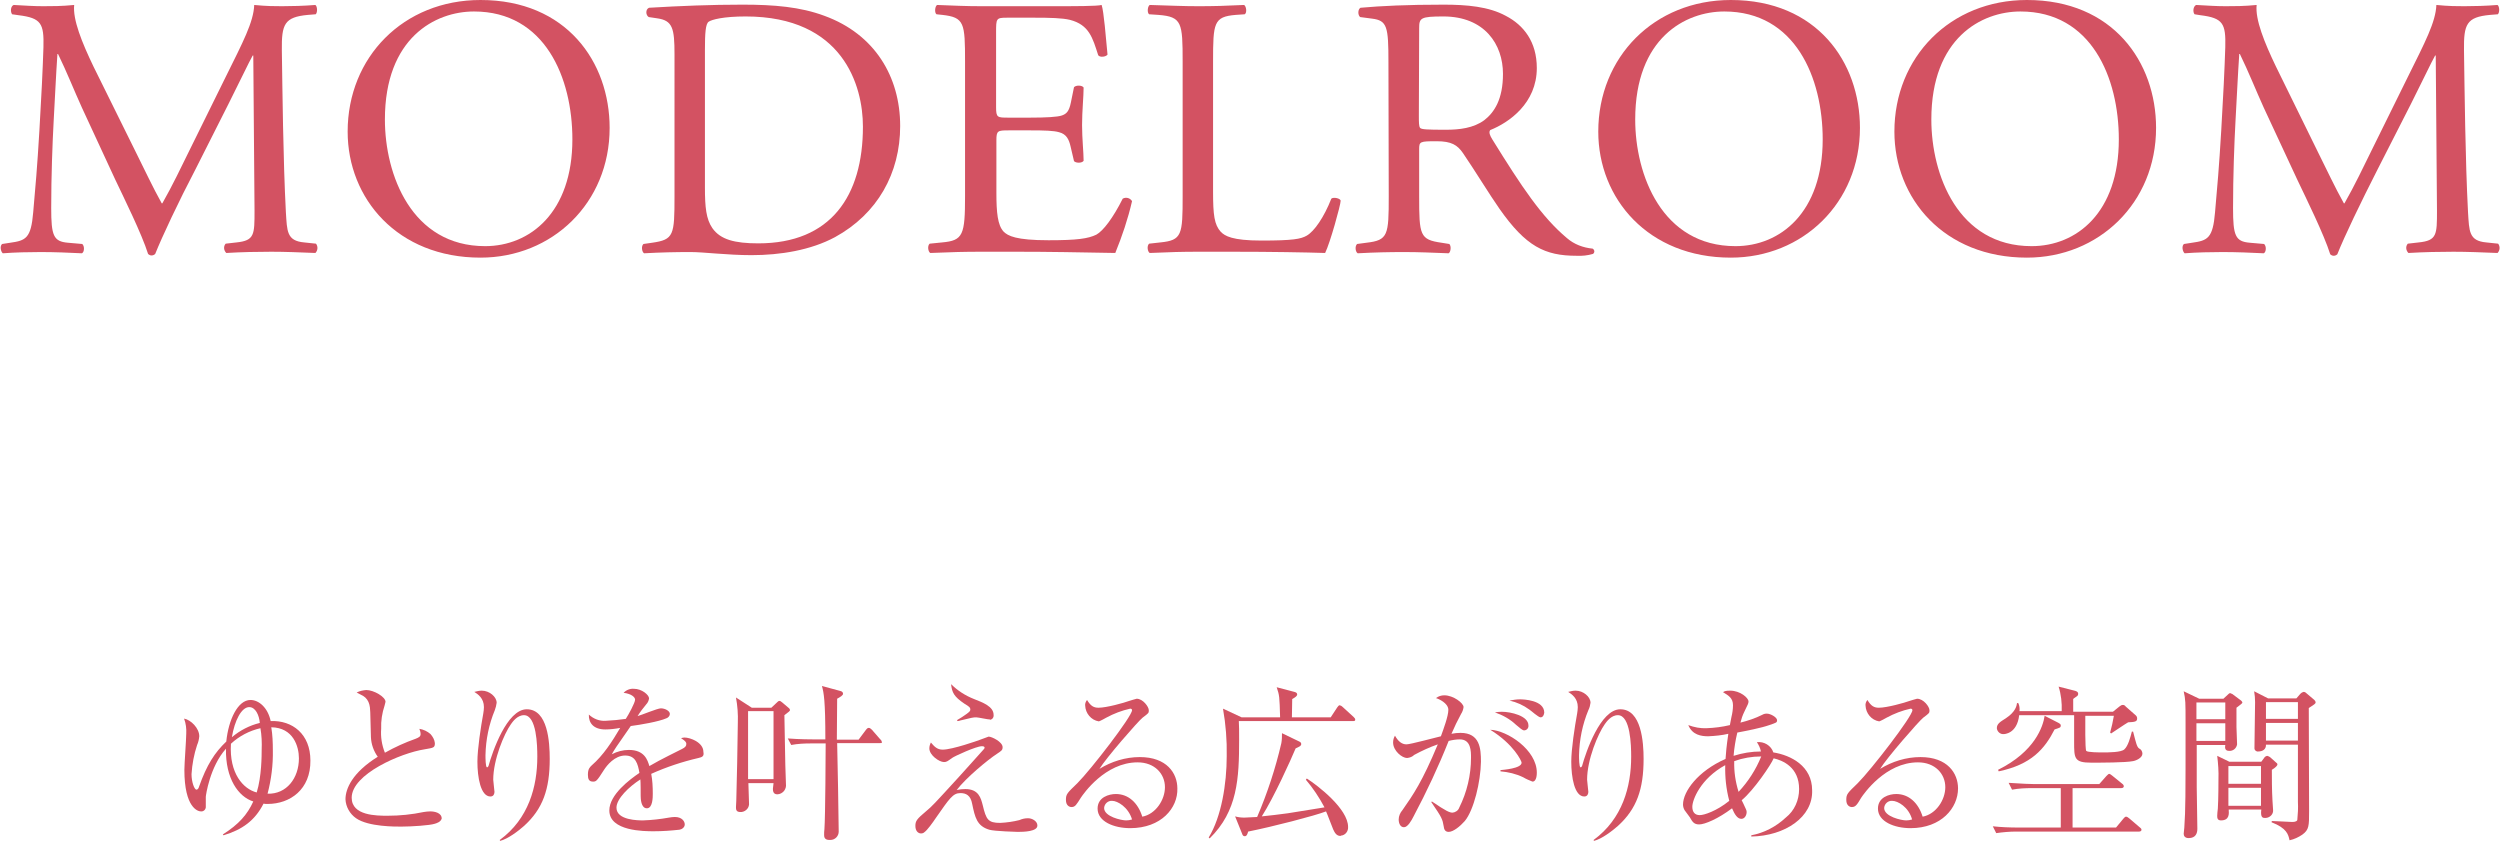 <?xml version="1.0" encoding="utf-8"?>
<!-- Generator: Adobe Illustrator 24.1.0, SVG Export Plug-In . SVG Version: 6.00 Build 0)  -->
<svg version="1.1" id="レイヤー_1" xmlns="http://www.w3.org/2000/svg" xmlns:xlink="http://www.w3.org/1999/xlink" x="0px"
	 y="0px" viewBox="0 0 805.4 270.9" style="enable-background:new 0 0 805.4 270.9;" xml:space="preserve">
<style type="text/css">
	.st0{fill:#D35262;}
</style>
<g id="レイヤー_2_1_">
	<g id="contents">
		<g>
			<path class="st0" d="M86.2,259c-0.5,0-0.9,0-1.3-0.1c-2.8,5.5-6.9,8.4-12.9,10.2l-0.2-0.3c5.1-3.2,7.9-6.4,9.8-10.6
				c-4.8-1.5-9-7.4-8.8-17c-5.2,5.8-6.5,15.1-6.5,15.5v3.4c-0.1,0.8-0.8,1.4-1.6,1.3c-0.9,0-5.3-1.1-5.3-13.4
				c0-1.8,0.6-9.9,0.6-11.6c0.1-1.6-0.1-3.3-0.7-4.9c2.2,0.4,4.9,3.1,4.9,5.7c-0.1,1-0.3,1.9-0.7,2.8c-1,3-1.6,6.2-1.8,9.4
				c0,2.5,0.9,5,1.6,5c0.4,0,0.7-0.5,0.8-0.9c2.5-7.1,5.1-11.1,8.8-14.6c0.7-7,3.7-13.4,7.8-13.4c2.7,0,5.6,2.5,6.5,6.8
				c7-0.3,12.8,4.2,12.8,12.7C100.1,254.3,93.5,259,86.2,259z M83.9,234.6c-3.5,0.8-6.8,2.5-9.5,5c-0.6,9.6,4,14.6,8.3,15.7
				c1.6-5.1,1.6-12.1,1.6-13.7C84.4,239.2,84.3,236.9,83.9,234.6z M80.3,227.8c-2.5,0-4.7,4.3-5.6,9.7c2.6-2.2,5.7-3.8,9-4.6
				C83.5,230.4,82.3,227.8,80.3,227.8z M87.4,234.3c0.4,2.4,0.5,4.9,0.5,7.4c0.1,4.7-0.5,9.4-1.7,14c6.1,0.2,10.1-5,10.1-11.4
				C96.3,240.5,94.5,234.4,87.4,234.3L87.4,234.3z"/>
			<path class="st0" d="M140,265.4c-1.5,0.5-7.4,0.9-10.7,0.9c-1.8,0-10.6,0.1-14.6-2.7c-2-1.4-3.3-3.7-3.4-6.1
				c0-3.4,2.2-8.6,10.4-13.7c-1.3-1.8-2.1-4-2.2-6.3c-0.2-8.4-0.2-9.4-0.5-10.5c-0.3-1.2-1-2.2-2-2.8c-1.5-0.8-1.7-0.9-2.1-1.1
				c1-0.5,2-0.7,3.1-0.8c2.4,0,6.2,2.2,6.2,3.8c-0.1,0.4-0.2,0.8-0.3,1.2c-0.8,2.4-1.2,4.9-1.1,7.5c-0.2,2.6,0.2,5.2,1.2,7.7
				c3.2-1.8,6.5-3.3,9.9-4.5c1-0.4,1.6-0.7,1.6-1.5c0-0.6-0.2-1.2-0.4-1.7c1.3,0.2,2.6,0.8,3.6,1.7c0.7,0.8,1.3,1.8,1.4,2.9
				c0,1.5-0.4,1.5-3.3,2c-7.7,1.2-23.5,8-23.5,15.6c0,5.8,8,5.8,11.6,5.8c3.9,0,7.8-0.4,11.6-1.2c0.7-0.1,1.4-0.2,2.1-0.2
				c1.5,0,3.7,0.5,3.7,2.3C142,264.8,140.7,265.2,140,265.4z"/>
			<path class="st0" d="M168.8,266.1c-1.8,1.6-5.2,4.2-7.7,4.8l-0.1-0.3c9.3-6.8,12.1-17.2,12.1-26.8c0-3.6-0.2-13.4-4.3-13.4
				c-2.2,0-3.7,2.2-4.2,2.9c-2.2,3.1-5.7,11.4-5.7,17.9c0,0.6,0.4,3.4,0.4,3.9s-0.2,1.5-1.3,1.5c-3.2,0-4.2-6.3-4.2-11.2
				c0-4.1,1.1-11.2,1.9-15.6c0.1-0.7,0.2-1.3,0.2-2c0-2.9-2-4.2-3.1-4.9c0.8-0.2,1.6-0.4,2.4-0.4c2.5,0,4.8,2,4.8,3.9
				c-0.1,0.8-0.3,1.6-0.6,2.4c-1.9,4.6-2.9,9.5-3,14.5c0,0.8,0,3.9,0.5,3.9c0.3,0,0.4-0.3,0.5-0.5c1.2-4.4,5.9-18.2,12.3-18.2
				c6.8,0,7.4,10.6,7.4,16C177.1,254.2,174.9,260.6,168.8,266.1z"/>
			<path class="st0" d="M225,244.2c-5.2,1.2-10.3,2.9-15.2,5.1c0.4,2.1,0.5,4.2,0.5,6.4c0,1.1,0,4.7-1.9,4.7s-2-3.1-2-4
				s0-4.5-0.1-5.3c-3.6,2.3-7.7,6.2-7.7,9.1c0,4.1,7.1,4.1,8.6,4.1c2.8-0.1,5.5-0.4,8.3-0.9c0.6-0.1,1.3-0.2,1.9-0.2
				c2.3,0,3.2,1.4,3.2,2.4s-1,1.6-1.7,1.7c-2.7,0.3-5.5,0.5-8.3,0.5c-3,0-14.3,0-14.3-6.7c0-5.1,6.6-10,9.7-12.1
				c-0.5-2.9-1.2-5.6-4.6-5.6s-5.9,3.2-6.8,4.6c-2.4,3.8-2.6,3.8-3.6,3.8c-1.3,0-1.6-0.9-1.6-2.2c0-1.9,0.6-2.4,1.2-3
				c3.8-3.3,6.6-7.7,9.2-12.1c-1.6,0.3-3.2,0.5-4.8,0.5c-3.7,0-5.4-2-5.3-4.8c1.5,1.4,3.5,2.2,5.6,2c2.1-0.1,4.2-0.3,6.3-0.6
				c0.8-1.2,3-5.2,3-6.2c0-0.8-1.2-1.9-3.7-2.2c0.8-0.9,2.1-1.4,3.3-1.3c2.6,0,4.9,2,4.9,3.1c-0.1,0.7-0.4,1.4-0.9,1.9
				c-1,1.2-2,2.5-2.8,3.8c1.2-0.3,6.4-2.5,7.5-2.5c1.3,0,2.9,0.8,2.9,1.8c0,0.6-0.5,1.2-1.1,1.4c-2.5,1.1-8.4,2.1-11.5,2.5
				c-4.9,7-5.4,7.8-6.1,9.1c1.7-0.9,3.6-1.4,5.5-1.4c5,0,6,3.2,6.6,5.2c3.7-2.2,9-4.7,10.5-5.5c1-0.5,1.4-0.9,1.4-1.6
				s-0.4-1-1.7-1.9c0.4-0.1,0.8-0.2,1.1-0.2c1.9,0,6.1,1.6,6.1,4.6C226.9,243.7,226.2,243.9,225,244.2z"/>
			<path class="st0" d="M252.7,230.4c0.1,2.5,0.2,13.8,0.3,16.1c0,0.9,0.2,5.2,0.2,6.1c0.1,0.8-0.1,1.5-0.6,2.2
				c-0.5,0.6-1.3,1.1-2.2,1.1c-1.4,0-1.4-1.3-1.4-1.8c0-0.2,0.2-1.7,0.2-1.8h-8.1c0.1,2.5,0.2,6.1,0.2,6.3c0.2,1.5-0.9,2.8-2.4,3
				c-0.1,0-0.2,0-0.4,0c-1.4,0-1.4-0.9-1.4-1.6c0-0.4,0-0.5,0.1-2s0.5-22.4,0.5-25.2c0.1-2.7-0.1-5.4-0.6-8.1l5.1,3.3h6.3l1.7-1.6
				c0.3-0.3,0.6-0.6,0.9-0.6s0.5,0.2,0.9,0.5l2,1.7c0.3,0.2,0.5,0.5,0.5,0.8C254.5,229,254.2,229.3,252.7,230.4z M249.2,229.1h-8.2
				V251h8.2V229.1z M283.4,239.4h-13.7c0.2,7.1,0.4,21.3,0.5,28.5c0,1.5-1.2,2.7-2.7,2.7c-0.1,0-0.2,0-0.3,0c-1.6,0-1.7-1-1.7-1.6
				s0-1.3,0.1-1.9c0.3-3.8,0.4-25.9,0.4-27.6h-4.7c-2.1,0-4.3,0.1-6.4,0.5l-1.1-2.1c3.8,0.3,7.8,0.3,8.3,0.3h3.8
				c0-12.6-0.5-15-1.1-17.2l5.9,1.6c0.5,0.1,0.9,0.4,0.9,0.9s-0.8,1-1.9,1.6c0,2.1-0.1,11.3-0.1,13.2h7l2.4-3.2
				c0.4-0.5,0.6-0.6,0.9-0.6s0.6,0.2,1,0.6l2.7,3.1c0.3,0.2,0.5,0.6,0.5,1C284.2,239.4,283.8,239.4,283.4,239.4z"/>
			<path class="st0" d="M327.9,268c-0.1,0-7.6-0.2-9.2-0.7c-4-1.2-4.6-4-5.5-8.3c-0.5-2.8-2-3.5-3.8-3.5c-2.4,0-3.5,1.7-7.9,8
				c-1,1.5-2.8,4-3.7,4.6c-0.3,0.3-0.7,0.4-1.1,0.4c-0.9,0-1.8-0.8-1.8-2.4s0.4-2.2,3.5-4.8c1.9-1.6,2.2-1.9,10.6-11.1
				c1.3-1.5,7.9-8.7,8-8.9c0.1-0.1,0.2-0.3,0.2-0.4c0-0.5-0.6-0.5-0.9-0.5c-1.8,0-8.8,3.2-9.6,3.8c-1.5,1.1-1.8,1.3-2.6,1.3
				c-1.5,0-4.7-2.2-4.7-4.4c0-0.7,0.2-1.3,0.5-1.9c1.1,1.3,2,2.3,3.8,2.3c3.1,0,11.6-3,11.8-3.1c1.6-0.6,3-1.1,3-1.1
				c1,0,4.5,1.7,4.5,3.4c0,1-0.4,1.2-1.9,2.2c-2.9,1.9-9.8,7.6-12.9,11.6c0.9-0.2,1.9-0.3,2.8-0.3c4.3,0,5,2.9,5.6,5.2
				c1.1,4.6,1.7,5.7,5.6,5.7c2.1-0.1,4.2-0.4,6.2-0.9c0.9-0.4,1.8-0.6,2.8-0.6c1.4,0,3,1,3,2.3C334.3,267.9,329.8,268,327.9,268z
				 M319,231.8c-0.8,0-3.8-0.7-4.5-0.7c-1,0-1.4,0.1-5.1,1c-0.3,0.1-0.6,0.2-0.9,0.2l-0.2-0.3c0.9-0.5,2.3-1.4,3.1-2
				s1.2-0.9,1.2-1.4c0-0.7-0.4-1-1.9-1.9c-3.4-2.3-4-3.6-4.3-6.3c2.1,2.1,4.6,3.7,7.4,4.8c2.8,1.1,6.3,2.4,6.3,5.1
				c0.1,0.8-0.4,1.5-1.2,1.6C319.1,231.8,319,231.8,319,231.8L319,231.8z"/>
			<path class="st0" d="M364.1,266.8c-5.2,0-10.5-2.1-10.5-6.3c0-3.7,3.7-4.7,5.9-4.7c4,0,7.1,2.8,8.5,7.3c4.3-0.8,7.3-5.4,7.3-9.5
				c0-4.3-3.3-8-8.8-8c-10.5,0-17.5,10.2-18.3,11.4c-1.4,2.2-1.8,3-3,3c-0.6,0-1.8-0.4-1.8-2.3s0.4-2.2,3.7-5.4
				c4.3-4.3,17.6-21.5,17.6-23.5c0-0.3-0.2-0.5-0.6-0.5c-2.7,0.6-5.3,1.6-7.7,2.9c-0.1,0.1-2.2,1.2-2.4,1.2
				c-2.5-0.4-4.3-2.6-4.4-5.1c-0.1-0.6,0.2-1.3,0.6-1.8c1.2,2,2.2,2.5,3.7,2.5c2.6,0,8.3-1.6,9.9-2.2c0.4-0.1,2.2-0.7,2.4-0.7
				c2,0,3.9,2.6,3.9,3.7c0,0.9,0,0.9-2,2.4c-1.4,1.1-11.8,13-13.9,16.5c3.9-2.4,8.4-3.8,13-3.8c8.7,0,12.1,5.2,12.1,10.1
				C379.5,260.3,374.1,266.8,364.1,266.8z M358.3,258c-1.3-0.1-2.5,0.9-2.6,2.3c0,2.8,5.6,4,7.1,4c0.6,0,1.3-0.1,1.9-0.3
				C363.5,260,360,258,358.3,258z"/>
			<path class="st0" d="M435.8,232.3h-36.7c0.1,1.5,0.1,3.2,0.1,6c0,12.5-0.5,23-9.5,31.8l-0.3-0.3c4.1-6.7,5.8-17.3,5.8-26.2
				c0.1-5.1-0.3-10.2-1.2-15.3l6,2.8h12.4c-0.2-6.8-0.2-7-1.1-9.7l5.7,1.5c0.4,0.1,0.9,0.3,0.9,0.8s-0.5,0.9-1.6,1.5
				c0,0.4-0.1,5.6-0.1,5.9h12.5l2.1-3.2c0.2-0.3,0.5-0.7,0.8-0.7c0.4,0.1,0.7,0.3,1,0.6l3.5,3.2c0.3,0.3,0.5,0.5,0.5,0.9
				S436.2,232.3,435.8,232.3z M431.8,269.3c-1.2,0-1.8-1-2.3-2.1c-0.4-0.9-1.9-5-2.3-5.8c-3.6,1.4-17.1,4.9-25.1,6.5
				c-0.2,0.7-0.4,1.5-1.1,1.5c-0.4,0-0.7-0.3-0.8-0.7l-2.3-5.7c1,0.3,2,0.4,3,0.4c0.3,0,1.5-0.1,4.1-0.2c3.3-7.7,5.9-15.6,7.8-23.8
				c0.2-1.1,0.2-2.1,0.2-3.2l5.6,2.7c0.4,0.2,0.6,0.4,0.6,0.8c0,0.6-0.5,0.8-1.8,1.4c-1.5,3.6-7,15.8-10.9,21.9
				c2.8-0.3,5.6-0.6,8.4-1c1.8-0.3,10.1-1.6,11.8-1.9c-1.7-3.2-3.7-6.2-6-8.9l0.3-0.4c3.6,2.3,13.3,9.8,13.3,15.6
				c0.1,1.4-0.9,2.7-2.3,2.8C431.9,269.3,431.9,269.3,431.8,269.3L431.8,269.3z"/>
			<path class="st0" d="M471.9,264.5c-1.5,1.7-3.7,3.5-5.2,3.5c-1.2,0-1.5-0.9-1.6-1.8c-0.4-2.3-0.5-2.7-4-7.8l0.2-0.2
				c4.7,3.2,5.7,3.6,6.7,3.6c0.9-0.1,1.8-0.7,2.1-1.6c2.5-5,3.8-10.5,3.8-16.1c0-2.1,0-5.9-3.6-5.9c-1.2,0-2.4,0.2-3.6,0.5
				c-3.3,8.3-7.1,16.4-11.3,24.3c-0.7,1.4-1.9,3.5-3.1,3.5s-1.7-1.3-1.7-2.5c0-1.1,0.5-2.2,1.2-3c3.5-5,6.4-9.2,11.4-21.2
				c-2.6,0.9-5.2,2.1-7.6,3.4c-0.6,0.6-1.4,0.9-2.3,1c-1.6,0-4.5-2.3-4.5-5c0-0.8,0.2-1.5,0.6-2.2c1,1.8,2.2,2.8,3.7,2.8
				c1.3,0,9.3-2.2,11.1-2.6c0.8-2.2,2.4-6.5,2.4-8.5c0-2.2-3.2-3.6-4-3.8c0.8-0.6,1.7-0.9,2.7-0.9c2.9,0,6.2,2.5,6.2,3.8
				c-0.1,0.8-0.4,1.6-0.8,2.2c-1.2,2.2-2.1,4.1-3.1,6.4c1-0.2,1.9-0.3,2.9-0.3c6.3,0,6.6,5.1,6.6,9.3
				C477,251.9,474.8,261,471.9,264.5z M493.7,251.8c-1-0.4-2-0.8-3-1.4c-2.3-1.1-4.8-1.7-7.3-1.9v-0.4c0.8-0.1,6.8-0.5,6.8-2.4
				c0-0.5-2.5-5.9-10.1-10.6c5.5,0.2,15,6.5,15,13.8C495.1,249.3,495.1,251.8,493.7,251.8z M491,235.3c-0.5,0-1.3-0.7-2.6-1.8
				c-1.9-1.8-4.2-3.1-6.8-4c0.7-0.1,1.4-0.2,2.2-0.2c2.9,0,8.6,1.3,8.6,4.4C492.5,234.6,491.8,235.3,491,235.3z M496.3,231.1
				c-0.7,0-3.1-2.2-3.6-2.5c-1.9-1.4-4.1-2.4-6.4-2.9c1.1-0.2,2.2-0.4,3.4-0.4c1,0,7.8,0.2,7.8,4.3
				C497.4,230.3,497.1,231.1,496.3,231.1z"/>
			<path class="st0" d="M521.2,266.1c-1.8,1.6-5.2,4.2-7.7,4.8l-0.1-0.3c9.3-6.8,12.1-17.2,12.1-26.8c0-3.6-0.2-13.4-4.3-13.4
				c-2.2,0-3.7,2.2-4.2,2.9c-2.2,3.1-5.7,11.4-5.7,17.9c0,0.6,0.4,3.4,0.4,3.9s-0.2,1.5-1.3,1.5c-3.2,0-4.2-6.3-4.2-11.2
				c0-4.1,1.1-11.2,1.9-15.6c0.1-0.7,0.2-1.3,0.2-2c0-2.9-2-4.2-3.1-4.9c0.8-0.2,1.6-0.4,2.4-0.4c2.5,0,4.8,2,4.8,3.9
				c-0.1,0.8-0.3,1.6-0.7,2.4c-1.9,4.6-2.9,9.5-3,14.5c0,0.8,0,3.9,0.5,3.9c0.3,0,0.4-0.3,0.5-0.5c1.2-4.4,5.9-18.2,12.3-18.2
				c6.8,0,7.5,10.6,7.5,16C529.5,254.2,527.3,260.6,521.2,266.1z"/>
			<path class="st0" d="M564.2,269.5v-0.4c4.2-0.8,8-2.8,11.1-5.7c2.8-2.2,4.3-5.6,4.3-9.2c0-7-5.2-9.2-8.2-9.9
				c-0.8,2-6.4,10.3-10.3,13.5c0.2,0.3,0.3,0.7,0.5,1c0.9,2,1.1,2.2,1.1,2.8c0,1-0.6,2.2-1.7,2.2c-1.3,0-2.2-1.5-3-3.4
				c-4.5,3.4-8.8,5.2-10.6,5.2c-1.7,0-2.2-0.9-3-2.3c-0.1-0.2-1.6-2.1-1.7-2.3c-0.3-0.5-0.5-1.2-0.5-1.8c0-4.2,4.8-10.8,13.7-14.7
				c0.1-1.6,0.3-4.1,0.9-8.1c-2.1,0.5-4.3,0.7-6.5,0.8c-2.2,0-5.1-0.4-6.4-3.6c1.9,0.7,3.9,1.1,5.9,1c2.5-0.1,5-0.4,7.5-1
				c0.1-0.4,0.4-2.1,0.5-2.6c0.3-1.2,0.5-2.5,0.5-3.8c0-2.3-1.4-3.1-3.2-4.2c0.4-0.3,0.8-0.5,2.3-0.5c3.2,0,5.9,2.3,5.9,3.5
				c0,0.6-0.2,0.9-1.3,3.2c-0.6,1.2-1,2.4-1.3,3.6c2.4-0.6,4.8-1.4,7-2.5c0.5-0.3,1-0.4,1.5-0.4c1.2,0,3.3,1.2,3.3,2.1
				c0,0.8-0.2,0.8-2.5,1.6c-2.5,0.9-7.6,1.9-10.3,2.4c-0.6,2.5-1,5-1.2,7.5c2.8-0.9,5.8-1.4,8.8-1.4c-0.2-1.1-0.7-2.1-1.3-3
				c2.3-0.3,4.6,1.1,5.3,3.3c5.7,0.9,12.5,4.4,12.5,12.2C584.1,263.2,575.1,269.3,564.2,269.5z M555.8,246.5
				c-8,4.4-10.6,11.2-10.6,13.4c0,1.7,0.8,2.7,2.4,2.7c1.4,0,5.4-1.3,9.5-4.6C556.1,254.2,555.7,250.4,555.8,246.5L555.8,246.5z
				 M558.7,245.2c-0.1,3.4,0.4,6.7,1.4,9.9c3.1-3.3,5.6-7.2,7.3-11.4C564.4,243.7,561.5,244.2,558.7,245.2L558.7,245.2z"/>
			<path class="st0" d="M615.5,266.8c-5.2,0-10.5-2.1-10.5-6.3c0-3.7,3.7-4.7,5.9-4.7c4,0,7.1,2.8,8.5,7.3c4.3-0.8,7.3-5.4,7.3-9.5
				c0-4.3-3.3-8-8.8-8c-10.5,0-17.5,10.2-18.3,11.4c-1.3,2.2-1.8,3-3,3c-0.6,0-1.8-0.4-1.8-2.3s0.4-2.2,3.7-5.4
				c4.3-4.3,17.6-21.5,17.6-23.5c0-0.3-0.2-0.5-0.6-0.5c-2.7,0.6-5.3,1.6-7.7,2.9c-0.1,0.1-2.2,1.2-2.4,1.2
				c-2.5-0.4-4.3-2.6-4.4-5.1c-0.1-0.6,0.2-1.3,0.6-1.8c1.2,2,2.2,2.5,3.7,2.5c2.6,0,8.3-1.6,9.9-2.2c0.4-0.1,2.2-0.7,2.4-0.7
				c2.1,0,4,2.6,4,3.7c0,0.9,0,0.9-2,2.4c-1.4,1.1-11.8,13-13.9,16.5c3.9-2.4,8.4-3.8,13-3.8c8.7,0,12.1,5.2,12.1,10.1
				C630.8,260.3,625.4,266.8,615.5,266.8z M609.6,258c-1.3-0.1-2.5,0.9-2.6,2.3c0,2.8,5.6,4,7.1,4c0.6,0,1.3-0.1,1.9-0.3
				C614.9,260,611.4,258,609.6,258z"/>
			<path class="st0" d="M689.1,267.9h-39.6c-2.1,0-4.3,0.2-6.4,0.5l-1.1-2.2c2.8,0.3,5.6,0.4,8.3,0.4h13.6v-12.7h-9.3
				c-2.1,0-4.3,0.1-6.4,0.5l-1.1-2.2c4.3,0.3,7.3,0.4,8.3,0.4h20.9l2.3-2.6c0.4-0.4,0.7-0.7,0.9-0.7s0.8,0.4,1,0.6l3.2,2.6
				c0.3,0.2,0.5,0.5,0.5,0.8c0,0.5-0.5,0.6-0.9,0.6h-15.6v12.7h14l2.4-2.9c0.3-0.3,0.5-0.6,0.8-0.6s0.5,0.1,1,0.5l3.4,2.9
				c0.2,0.2,0.6,0.4,0.6,0.8C689.9,267.8,689.4,267.9,689.1,267.9z M687.2,245.2c-2.4,0.5-10.6,0.5-13.5,0.5c-5.5,0-5.5-1.4-5.5-6.7
				c0-1.2,0-7.2,0-8.6h-17.7c-0.7,6.1-4.9,6.1-5,6.1c-1.1,0.1-2.1-0.8-2.2-1.9c0-1.4,1-2,2.9-3.2c3.2-2.1,3.5-4.1,3.6-4.9h0.4
				c0.4,0.8,0.5,1.7,0.4,2.6h13.6c0.1-2.7-0.2-5.4-1-7.9l5.1,1.3c0.4,0.1,1.2,0.3,1.2,1c0,0.3-0.1,0.6-0.4,0.8
				c-0.2,0.2-1.1,0.7-1.2,0.9v4.1h12.8l2.1-1.7c0.4-0.3,0.7-0.5,1.1-0.5c0.4,0,0.7,0.2,0.9,0.5l3.3,2.9c0.3,0.3,0.4,0.6,0.4,1
				c0,1-0.8,1.1-2.9,1.2c-0.9,0.5-4.7,3.1-5.5,3.6l-0.3-0.3c0.5-1.8,0.9-3.6,1.2-5.4h-9.2c0,1.9-0.1,10.8,0.3,11.3s4.3,0.5,5.3,0.5
				c1.9,0,6,0,7-1c1.2-1.1,1.9-3.8,2.4-5.7h0.4c0.9,3.5,1.2,4.9,1.9,5.4c0.7,0.3,1.1,1,1.1,1.7C690.2,244.1,688.3,245,687.2,245.2z
				 M661.9,235c-3.2,6.3-7.5,11.3-18,13.5l-0.2-0.5c11.9-5.9,14.5-14,15-17.4l4.5,2.3c0.5,0.3,0.7,0.5,0.7,0.8
				C663.9,234.4,663.7,234.4,661.9,235z"/>
			<path class="st0" d="M720.5,228v6.2c0,0.9,0.2,5,0.2,5.6c-0.2,1.3-1.3,2.2-2.6,2.1c-1.5,0-1.3-1.3-1.2-1.9h-9.2v13.6
				c0,1.9,0.2,11.3,0.2,13.4c0,1.4-0.5,3-2.8,3c-1.2,0-1.6-0.7-1.6-1.4c0-0.3,0.2-1.7,0.2-2c0.4-6.1,0.4-9.5,0.4-33.1
				c0-7.7,0-7.9-0.6-10.8l5,2.4h7.8l1.4-1.3c0.3-0.3,0.5-0.5,0.8-0.5c0.2,0.1,0.5,0.2,0.7,0.3l2.8,2.1c0.2,0.2,0.4,0.4,0.4,0.7
				C722.3,226.6,722,226.9,720.5,228z M716.9,226.3h-9.3v5.4h9.3V226.3z M716.9,233h-9.3v5.7h9.3V233z M731.9,248
				c0,2.5,0,6.6,0.2,9.9c0,0.5,0.2,2.7,0.2,3.1c0.1,1.3-1,2.4-2.3,2.5c-0.1,0-0.3,0-0.4,0c-0.7,0-1.4-0.2-1.1-2.7h-10.5
				c0.1,1.3,0.3,3.5-2.5,3.5c-1.2,0-1.2-0.9-1.2-1.5c0-0.3,0.1-1.7,0.2-2.3c0.2-3.1,0.2-8.9,0.2-9.4c0.1-2.5-0.1-5.1-0.4-7.6
				l3.9,1.9h10.3l0.9-1.2c0.2-0.4,0.6-0.6,1-0.7c0.3,0.1,0.6,0.2,0.9,0.4l1.9,1.7c0.3,0.2,0.5,0.4,0.5,0.7S733.1,247.3,731.9,248z
				 M728.4,246.8h-10.5v5.7h10.5V246.8z M728.4,253.8h-10.5v5.8h10.5V253.8z M743.8,228.1c0,5.2,0.1,28.4,0.1,33.1
				c0,4.9,0,6.1-2.2,7.7c-1.2,0.8-2.6,1.5-4.1,1.8c-0.4-1.9-0.9-3.9-5.8-5.8l0.1-0.4c0.9,0,5.8,0.3,6.4,0.3s1.5,0,1.8-0.6
				c0.2-2,0.3-3.9,0.2-5.9c0-2.9,0-15.8,0-18.4h-10.3c0.1,1.5-1.1,2.2-2.5,2.2c-0.6,0.1-1.2-0.4-1.2-1c0-0.1,0-0.2,0-0.2
				c0-2.4,0.2-12.6,0.2-14.7c0-1.2-0.1-2.3-0.3-3.5l4.5,2.3h9.1l1.3-1.5c0.3-0.3,0.6-0.5,1-0.6c0.3,0,0.6,0.1,0.9,0.4l2.6,2.2
				c0.2,0.2,0.4,0.5,0.4,0.8C746,226.7,745.5,227,743.8,228.1L743.8,228.1z M740.3,226.2H730v5.4h10.3V226.2z M740.3,232.9H730v5.7
				h10.3V232.9z"/>
		</g>
		<path class="st0" d="M43.8,49.1c2.8,5.6,5.4,11.2,8.3,16.4h0.2c3.2-5.6,6.2-11.9,9.2-18l11.3-22.9c5.4-10.9,8.9-17.5,9.1-23
			C86,2,88.5,2,90.9,2c3,0,7-0.1,10.7-0.4c0.7,0.5,0.7,2.5,0.1,3l-2.5,0.2c-7.6,0.7-8.5,3-8.4,11.4C91,29,91.2,51.2,92.1,68.4
			c0.4,6,0.2,9.2,5.9,9.7l3.8,0.4c0.7,0.9,0.6,2.2-0.2,3c-4.9-0.2-9.8-0.4-14.2-0.4s-9.6,0.1-14.5,0.4c-0.8-0.8-1-2.1-0.2-3l3.5-0.4
			C82,77.5,82,75.6,82,67.9l-0.4-50h-0.2c-0.8,1.3-5.4,10.9-7.8,15.6L63,54.5C57.5,65,52.2,76.3,50,81.8c-0.3,0.3-0.7,0.5-1.2,0.5
			c-0.4,0-0.8-0.2-1.1-0.5c-2-6.4-7.8-18.1-10.6-24L26.4,34.7c-2.5-5.5-5-11.8-7.7-17.3h-0.2c-0.5,7.4-0.8,14.4-1.2,21.4
			c-0.4,7.3-0.8,18-0.8,28.2c0,8.9,0.7,10.8,5.4,11.2l4.6,0.4c0.8,0.7,0.7,2.6-0.1,3c-4.1-0.2-8.8-0.4-13.3-0.4
			c-3.8,0-8.2,0.1-12.2,0.4c-0.7-0.6-1-2.4-0.2-3l2.6-0.4c5-0.7,6.7-1.4,7.4-9.8c0.7-7.9,1.3-14.5,2-26.4c0.6-10,1.1-20.2,1.3-26.8
			c0.2-7.6-0.7-9.4-8-10.3L3.9,4.6C3.3,3.8,3.4,2,4.4,1.6c3.6,0.2,6.5,0.4,9.5,0.4c2.8,0,6,0,10-0.4c-0.5,4.7,2.5,12.1,6.2,19.8
			L43.8,49.1z"/>
		<path class="st0" d="M112,42.4c0-24,18-42.4,42.8-42.4c27.7,0,41.6,20,41.6,41.2c0,24.2-18.5,41.8-41.6,41.8
			C128.1,83,112,64,112,42.4z M184.4,44.9c0-19.8-8.8-41.2-31.7-41.2c-12.5,0-28.7,8.5-28.7,34.8c0,17.8,8.6,40.8,32.3,40.8
			C170.7,79.3,184.4,68.5,184.4,44.9L184.4,44.9z"/>
		<path class="st0" d="M217.3,17.5c0-8.4-0.6-10.9-5.6-11.6L209,5.5c-1-0.6-1.1-2.5,0.1-3c10.2-0.6,19.9-1,30.1-1s18.6,0.7,26.4,3.6
			C281.8,11,290,24.7,290,40.6c0,15.2-7.3,28.3-21,35.8c-7.8,4.2-17.6,5.8-26.9,5.8c-7.7,0-15.4-1-19.6-1c-5,0-9.4,0.1-15,0.4
			c-0.7-0.4-1-2.3-0.2-3l2.8-0.4c7-1,7.2-2.4,7.2-15L217.3,17.5z M227.1,60.4c0,6.4,0.4,10.2,2.4,13.1c2.6,3.7,7.2,4.9,14.8,4.9
			c23.3,0,33.7-15.2,33.7-37.6c0-13.2-6.4-35.5-37.8-35.5c-7.1,0-10.9,1-11.9,1.7s-1.2,3.7-1.2,9.1L227.1,60.4z"/>
		<path class="st0" d="M310.9,19.9c0-12.5-0.2-14.3-7.3-15.1l-1.9-0.2c-0.7-0.5-0.5-2.6,0.2-3c5.2,0.2,9.2,0.4,14.2,0.4h22.6
			c7.7,0,14.8,0,16.2-0.4c0.7,2,1.4,10.7,1.9,16c-0.5,0.7-2.4,1-3,0.2c-1.8-5.6-2.9-9.8-9.1-11.4c-2.5-0.6-6.4-0.7-11.6-0.7h-8.6
			c-3.6,0-3.6,0.2-3.6,4.8v24c0,3.4,0.4,3.4,4,3.4h7c5,0,8.8-0.2,10.2-0.7s2.3-1.2,2.9-4.2l1-4.9c0.6-0.7,2.6-0.7,3.1,0.1
			c0,2.9-0.5,7.6-0.5,12.1c0,4.3,0.5,8.9,0.5,11.5c-0.5,0.8-2.5,0.8-3.1,0.1l-1.1-4.7c-0.5-2.2-1.3-4-3.7-4.6
			c-1.7-0.5-4.6-0.6-9.2-0.6h-7c-3.6,0-4,0.1-4,3.2v16.9c0,6.4,0.4,10.4,2.3,12.5c1.4,1.4,4,2.8,14.5,2.8c9.2,0,12.7-0.5,15.4-1.8
			c2.2-1.2,5.4-5.4,8.5-11.6c1.1-0.6,2.4-0.2,3,0.8c-1.3,5.7-3.2,11.3-5.4,16.7c-10.8-0.2-21.5-0.4-32.2-0.4H316
			c-5.2,0-9.2,0.1-16.3,0.4c-0.7-0.4-1-2.3-0.2-3l4-0.4c6.8-0.6,7.4-2.4,7.4-15L310.9,19.9z"/>
		<path class="st0" d="M381,19.9c0-12.6-0.2-14.5-7.8-15.1l-3-0.2c-0.7-0.5-0.5-2.6,0.2-3c6.7,0.2,10.8,0.4,15.6,0.4
			s8.8-0.1,14.8-0.4c0.7,0.4,1,2.5,0.2,3l-2.9,0.2c-7.1,0.6-7.3,2.5-7.3,15.1v41.8c0,7.6,0.4,10.7,2.5,13c1.3,1.3,3.6,2.8,13.1,2.8
			c10.2,0,12.7-0.5,14.6-1.6c2.4-1.4,5.5-5.8,7.9-11.9c0.7-0.6,3-0.1,3,0.7c0,1.3-3.4,13.6-5,16.8c-6.1-0.2-17.5-0.4-29.9-0.4H386
			c-5,0-8.9,0.1-15.6,0.4c-0.7-0.4-1-2.3-0.2-3l3.6-0.4c7-0.7,7.2-2.4,7.2-15L381,19.9z"/>
		<path class="st0" d="M447.3,20c0-11.4-0.4-13.4-5.3-14l-3.8-0.5c-0.8-0.6-0.8-2.5,0.1-3c6.7-0.6,15-1,26.8-1
			c7.4,0,14.5,0.6,20,3.6c5.8,3,10,8.4,10,16.8c0,11.4-9,17.6-15,20c-0.6,0.7,0,1.9,0.6,2.9c9.6,15.5,16,25.1,24.1,31.9
			c2.3,2,5.2,3.1,8.3,3.4c0.5,0.3,0.7,0.9,0.4,1.4c-0.1,0.1-0.2,0.2-0.3,0.3c-1.7,0.5-3.5,0.7-5.3,0.6c-10.2,0-16.3-3-24.8-15.1
			c-3.1-4.4-8.1-12.6-11.8-18c-1.8-2.6-3.7-3.8-8.5-3.8c-5.4,0-5.6,0.1-5.6,2.6v15.1c0,12.6,0.2,14,7.2,15l2.5,0.4
			c0.7,0.6,0.5,2.6-0.2,3c-5.4-0.2-9.5-0.4-14.3-0.4c-5,0-9.4,0.1-15,0.4c-0.7-0.4-1-2.2-0.2-3l3-0.4c7-0.8,7.2-2.4,7.2-15L447.3,20
			z M457.1,37.2c0,2.2,0,3.5,0.4,4s2.2,0.6,8.3,0.6c4.3,0,8.9-0.5,12.4-3.1c3.2-2.5,6-6.7,6-14.9c0-9.5-5.9-18.5-19.2-18.5
			c-7.4,0-7.8,0.5-7.8,3.8L457.1,37.2z"/>
		<path class="st0" d="M514.9,42.4c0-24,18-42.4,42.7-42.4c27.7,0,41.6,20,41.6,41.2c0,24.2-18.5,41.8-41.6,41.8
			C531,83,514.9,64,514.9,42.4z M587.2,44.9c0-19.8-8.8-41.2-31.7-41.2c-12.5,0-28.7,8.5-28.7,34.8c0,17.8,8.6,40.8,32.3,40.8
			C573.5,79.3,587.2,68.5,587.2,44.9z"/>
		<path class="st0" d="M610.3,42.4c0-24,18-42.4,42.7-42.4c27.7,0,41.6,20,41.6,41.2c0,24.2-18.5,41.8-41.6,41.8
			C626.3,83,610.3,64,610.3,42.4z M682.6,44.9c0-19.8-8.8-41.2-31.7-41.2c-12.5,0-28.7,8.5-28.7,34.8c0,17.8,8.6,40.8,32.3,40.8
			C669,79.3,682.6,68.5,682.6,44.9z"/>
		<path class="st0" d="M746.8,49.1c2.8,5.6,5.4,11.2,8.3,16.4h0.2c3.2-5.6,6.2-11.9,9.2-18l11.3-22.9c5.4-10.9,8.9-17.5,9.1-23
			c4.1,0.4,6.6,0.4,9,0.4c3,0,7-0.1,10.7-0.4c0.7,0.5,0.7,2.5,0.1,3l-2.5,0.2c-7.6,0.7-8.5,3-8.4,11.4c0.2,12.7,0.4,34.9,1.3,52.2
			c0.4,6,0.2,9.2,5.9,9.7l3.8,0.4c0.7,0.9,0.6,2.2-0.2,3c-4.9-0.2-9.8-0.4-14.2-0.4s-9.6,0.1-14.5,0.4c-0.8-0.8-1-2.1-0.2-3l3.5-0.4
			c5.9-0.6,5.9-2.5,5.9-10.2l-0.4-50h-0.2c-0.8,1.3-5.4,10.9-7.8,15.6L766,54.5c-5.4,10.6-10.8,21.8-13,27.4
			c-0.3,0.3-0.7,0.5-1.2,0.5c-0.4,0-0.8-0.2-1.1-0.5c-2-6.4-7.8-18.1-10.6-24l-10.8-23.2c-2.5-5.5-5-11.8-7.7-17.3h-0.2
			c-0.5,7.4-0.8,14.4-1.2,21.4c-0.4,7.3-0.8,18-0.8,28.2c0,8.9,0.7,10.8,5.4,11.2l4.6,0.4c0.8,0.7,0.7,2.6-0.1,3
			c-4.1-0.2-8.8-0.4-13.3-0.4c-3.8,0-8.2,0.1-12.2,0.4c-0.7-0.6-1-2.4-0.2-3l2.6-0.4c5-0.7,6.7-1.4,7.4-9.8c0.7-7.9,1.3-14.5,2-26.4
			c0.6-10,1.1-20.2,1.3-26.8c0.2-7.6-0.7-9.4-8-10.3L707,4.6c-0.6-0.7-0.5-2.5,0.5-3c3.6,0.2,6.5,0.4,9.5,0.4c2.8,0,6,0,10-0.4
			c-0.5,4.7,2.5,12.1,6.2,19.8L746.8,49.1z"/>
	</g>
</g>
</svg>

